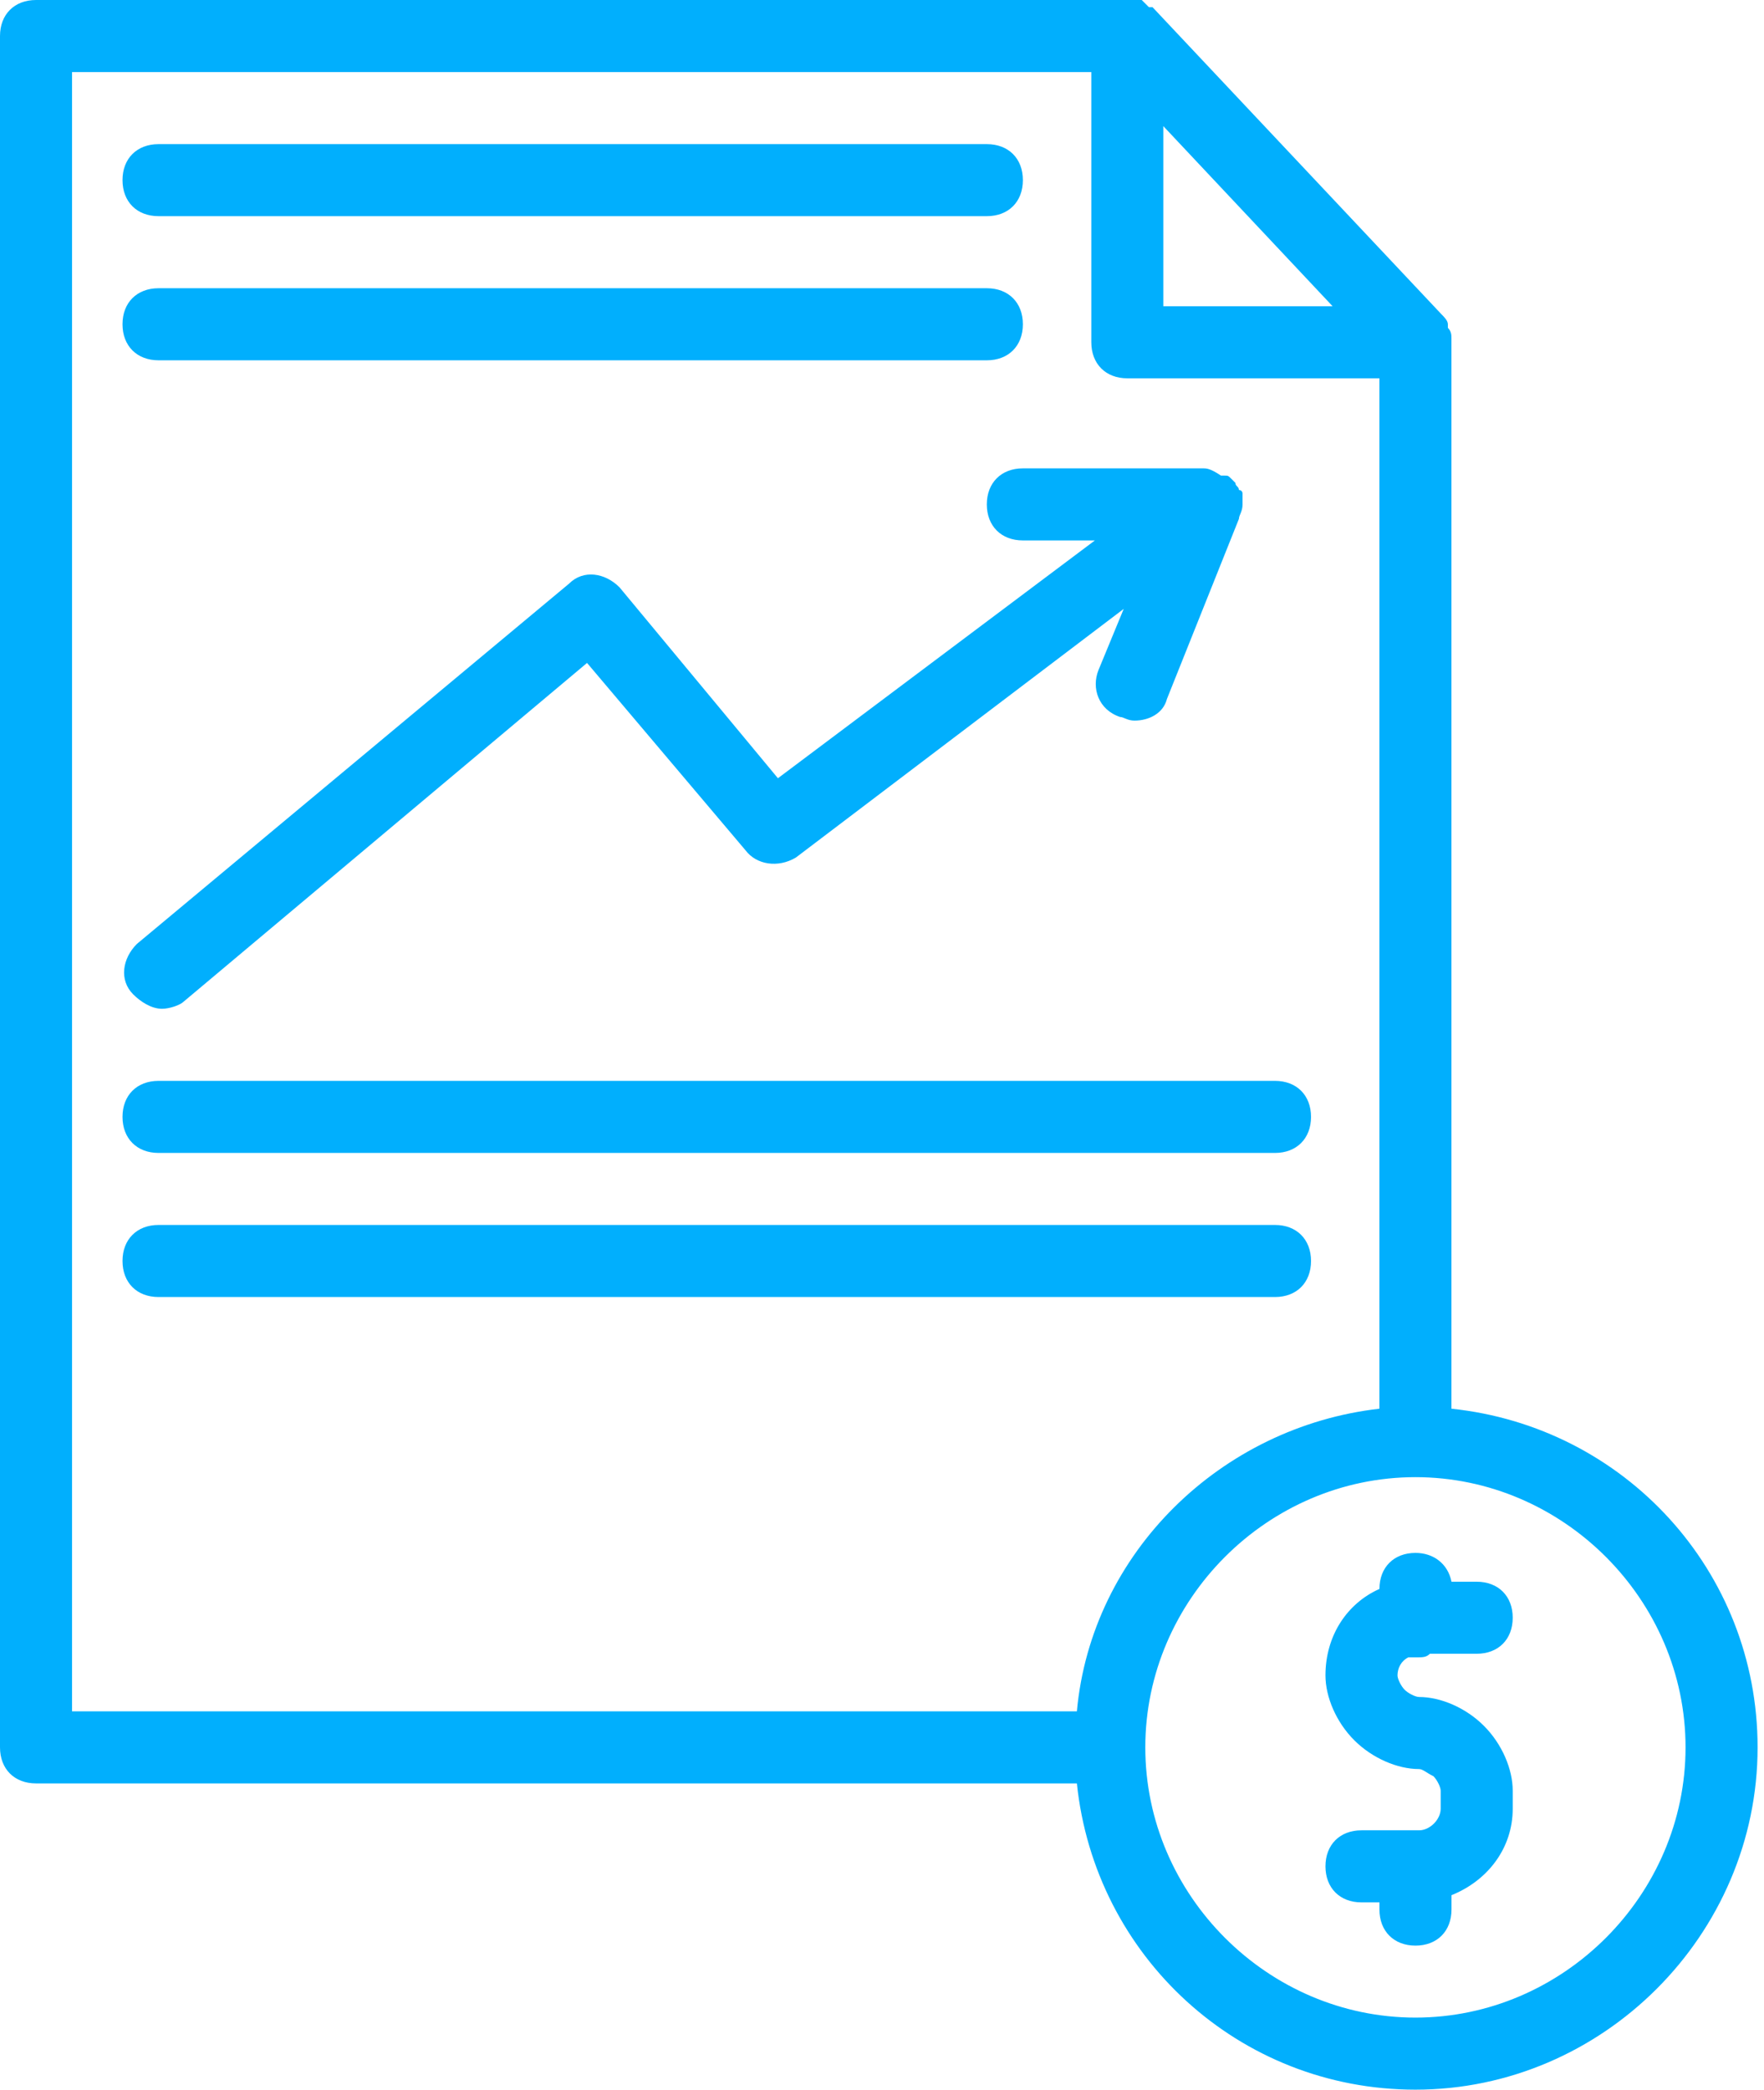 <svg width="38" height="45" viewBox="0 0 38 45" fill="none" xmlns="http://www.w3.org/2000/svg">
<path d="M30.337 35.691C30.415 35.691 30.415 35.691 30.492 35.691C30.648 35.691 30.725 35.691 30.803 35.613H31.811C32.277 35.613 32.587 35.303 32.587 34.837C32.587 34.372 32.277 34.062 31.811 34.062H31.268C31.191 33.674 30.88 33.441 30.492 33.441C30.027 33.441 29.716 33.751 29.716 34.217C29.018 34.527 28.553 35.225 28.553 36.079C28.553 36.544 28.785 37.087 29.173 37.475C29.561 37.863 30.105 38.096 30.57 38.096C30.648 38.096 30.725 38.174 30.88 38.251C30.958 38.329 31.035 38.484 31.035 38.562V38.95C31.035 39.182 30.803 39.415 30.57 39.415H29.329C28.863 39.415 28.553 39.725 28.553 40.191C28.553 40.656 28.863 40.967 29.329 40.967H29.716V41.122C29.716 41.587 30.027 41.898 30.492 41.898C30.958 41.898 31.268 41.587 31.268 41.122V40.812C32.044 40.501 32.587 39.803 32.587 38.95V38.562C32.587 38.096 32.355 37.553 31.966 37.165C31.579 36.777 31.035 36.544 30.57 36.544C30.492 36.544 30.337 36.467 30.26 36.389C30.182 36.312 30.105 36.156 30.105 36.079C30.105 35.924 30.182 35.769 30.337 35.691Z" fill="#01AFFD"/>
<path d="M31.267 30.336V7.371C31.267 7.371 31.267 7.371 31.267 7.293C31.267 7.216 31.267 7.138 31.19 7.06V6.983C31.19 6.905 31.112 6.828 31.035 6.75L24.828 0.155C24.828 0.155 24.828 0.155 24.75 0.155C24.672 0.078 24.672 0.078 24.595 0H24.517C24.44 0 24.44 0 24.362 0C24.362 0 24.362 0 24.285 0H0.776C0.31 0 0 0.31 0 0.776V37.629C0 38.095 0.31 38.405 0.776 38.405H23.198C23.586 42.129 26.69 45 30.491 45C34.526 45 37.862 41.664 37.862 37.629C37.862 33.828 34.991 30.724 31.267 30.336ZM25.06 2.716L28.707 6.595H25.06V2.716ZM1.552 1.552H23.509V7.371C23.509 7.836 23.819 8.147 24.285 8.147H29.715V30.336C26.302 30.724 23.509 33.44 23.198 36.853H1.552V1.552ZM30.491 43.448C27.31 43.448 24.672 40.81 24.672 37.629C24.672 34.448 27.31 31.81 30.491 31.81C33.672 31.81 36.31 34.448 36.31 37.629C36.31 40.81 33.672 43.448 30.491 43.448Z" fill="#01AFFD"/>
<path d="M3.415 4.655H21.259C21.725 4.655 22.035 4.345 22.035 3.879C22.035 3.414 21.725 3.104 21.259 3.104H3.415C2.949 3.104 2.639 3.414 2.639 3.879C2.639 4.345 2.949 4.655 3.415 4.655Z" fill="#01AFFD"/>
<path d="M3.415 7.759H21.259C21.725 7.759 22.035 7.448 22.035 6.983C22.035 6.517 21.725 6.207 21.259 6.207H3.415C2.949 6.207 2.639 6.517 2.639 6.983C2.639 7.448 2.949 7.759 3.415 7.759Z" fill="#01AFFD"/>
<path d="M21.258 10.862C21.258 11.328 21.569 11.638 22.034 11.638H23.586L16.758 16.759L13.345 12.647C13.034 12.336 12.569 12.259 12.258 12.569L2.948 20.328C2.638 20.638 2.56 21.104 2.87 21.414C3.026 21.569 3.258 21.724 3.491 21.724C3.646 21.724 3.879 21.647 3.957 21.569L12.646 14.276L16.06 18.311C16.293 18.621 16.758 18.698 17.146 18.466L24.207 13.112L23.663 14.431C23.508 14.819 23.663 15.285 24.129 15.44C24.207 15.44 24.284 15.518 24.439 15.518C24.75 15.518 25.06 15.362 25.138 15.052L26.689 11.173C26.689 11.095 26.767 11.018 26.767 10.862C26.767 10.862 26.767 10.862 26.767 10.785C26.767 10.707 26.767 10.63 26.767 10.63C26.767 10.63 26.767 10.552 26.689 10.552C26.689 10.474 26.612 10.474 26.612 10.397L26.534 10.319C26.457 10.242 26.457 10.242 26.379 10.242C26.379 10.242 26.379 10.242 26.302 10.242C26.069 10.086 25.991 10.086 25.913 10.086H22.034C21.569 10.086 21.258 10.397 21.258 10.862Z" fill="#01AFFD"/>
<path d="M3.415 24.828H27.466C27.932 24.828 28.242 24.517 28.242 24.052C28.242 23.586 27.932 23.276 27.466 23.276H3.415C2.949 23.276 2.639 23.586 2.639 24.052C2.639 24.517 2.949 24.828 3.415 24.828Z" fill="#01AFFD"/>
<path d="M27.466 27.931C27.932 27.931 28.242 27.621 28.242 27.155C28.242 26.69 27.932 26.379 27.466 26.379H3.415C2.949 26.379 2.639 26.69 2.639 27.155C2.639 27.621 2.949 27.931 3.415 27.931H27.466Z" fill="#01AFFD"/>
</svg>
